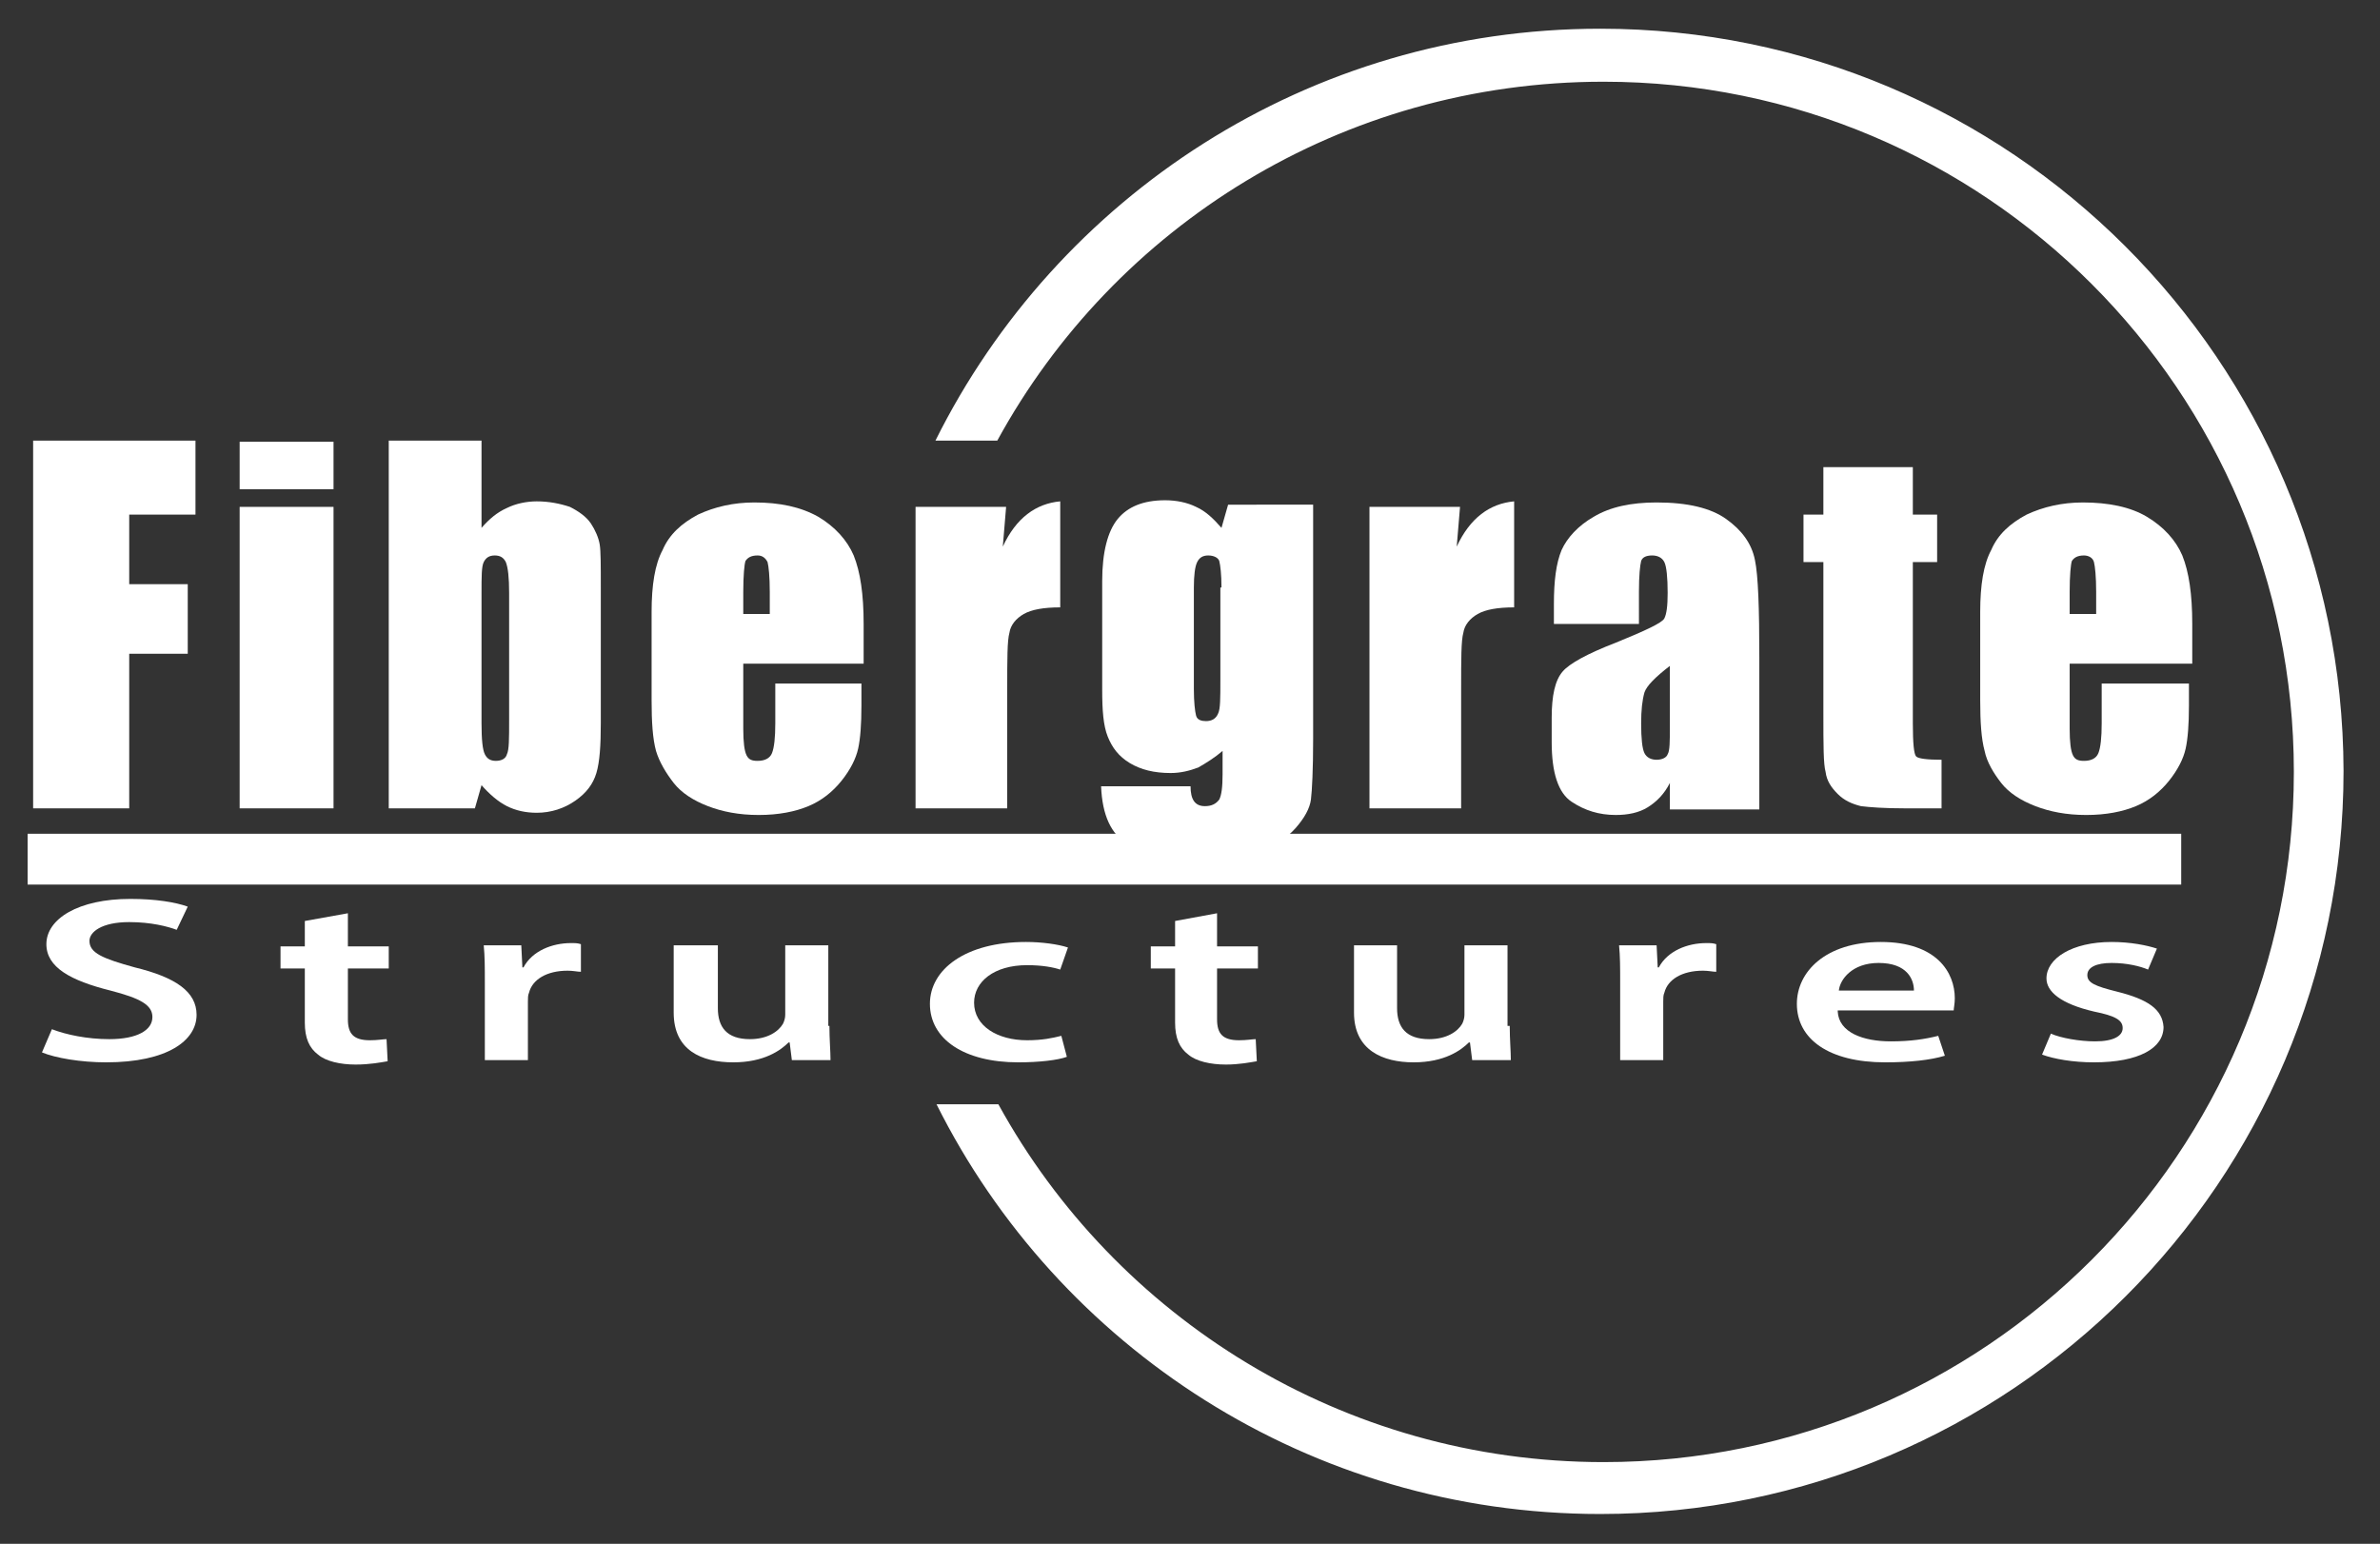 <?xml version="1.0" encoding="utf-8"?>
<!-- Generator: Adobe Illustrator 28.3.0, SVG Export Plug-In . SVG Version: 6.00 Build 0)  -->
<svg version="1.1" id="Layer_1" xmlns="http://www.w3.org/2000/svg" xmlns:xlink="http://www.w3.org/1999/xlink" x="0px" y="0px"
	 viewBox="0 0 215.5 139.8" style="enable-background:new 0 0 215.5 139.8;" xml:space="preserve">
<rect x="0" y="0" width="215.5" height="139.8" fill="#333333" stroke="none"/>
<style type="text/css">
	.st0{clip-path:url(#SVGID_00000064347387629481697930000017616369890942673597_);fill:#FFFFFF;}
</style>
<g>
	<defs>
		<rect id="SVGID_1_" x="2.5" y="2.6" width="209.7" height="134.5"/>
	</defs>
	<clipPath id="SVGID_00000023975547933692902930000004705367521278403985_">
		<use xlink:href="#SVGID_1_"  style="overflow:visible;"/>
	</clipPath>
	<path style="clip-path:url(#SVGID_00000023975547933692902930000004705367521278403985_);fill:#FFFFFF;" d="M4.7,93.2
		c1.3,0.5,3.2,0.9,5.2,0.9c2.5,0,3.9-0.8,3.9-2c0-1.1-1.1-1.7-3.8-2.4c-3.6-0.9-5.8-2.1-5.8-4.2c0-2.3,2.9-4.1,7.6-4.1
		c2.3,0,4.1,0.3,5.2,0.7l-1,2.1c-0.8-0.3-2.3-0.7-4.3-0.7c-2.5,0-3.6,0.9-3.6,1.7c0,1.1,1.2,1.6,4.1,2.4c3.7,0.9,5.6,2.2,5.6,4.3
		c0,2.3-2.6,4.3-8.2,4.3c-2.3,0-4.6-0.4-5.8-0.9L4.7,93.2z"/>
	<path style="clip-path:url(#SVGID_00000023975547933692902930000004705367521278403985_);fill:#FFFFFF;" d="M31.5,82.7v3h3.7v2
		h-3.7v4.6c0,1.3,0.5,1.9,2,1.9c0.7,0,1.2-0.1,1.5-0.1l0.1,2c-0.6,0.1-1.6,0.3-2.9,0.3c-1.4,0-2.7-0.3-3.4-0.9
		c-0.8-0.6-1.2-1.5-1.2-2.9v-4.9h-2.2v-2h2.2v-2.3L31.5,82.7z"/>
	<path style="clip-path:url(#SVGID_00000023975547933692902930000004705367521278403985_);fill:#FFFFFF;" d="M43.9,89
		c0-1.4,0-2.4-0.1-3.4h3.4l0.1,2h0.1c0.8-1.5,2.6-2.2,4.3-2.2c0.4,0,0.6,0,0.9,0.1v2.5c-0.3,0-0.7-0.1-1.2-0.1c-1.9,0-3.2,0.8-3.5,2
		c-0.1,0.2-0.1,0.5-0.1,0.8V96h-3.9V89z"/>
	<path style="clip-path:url(#SVGID_00000023975547933692902930000004705367521278403985_);fill:#FFFFFF;" d="M75.1,92.9
		c0,1.2,0.1,2.3,0.1,3.1h-3.5l-0.2-1.6h-0.1c-0.7,0.7-2.2,1.8-5,1.8c-2.9,0-5.4-1.1-5.4-4.5v-6.1H65v5.7c0,1.7,0.8,2.8,2.9,2.8
		c1.6,0,2.6-0.7,3-1.4c0.1-0.2,0.2-0.5,0.2-0.8v-6.3h3.9V92.9z"/>
	<path style="clip-path:url(#SVGID_00000023975547933692902930000004705367521278403985_);fill:#FFFFFF;" d="M96.6,95.7
		c-0.8,0.3-2.5,0.5-4.4,0.5c-4.9,0-8-2.1-8-5.3c0-3.1,3.2-5.6,8.7-5.6c1.4,0,2.9,0.2,3.8,0.5l-0.7,2c-0.6-0.2-1.6-0.4-3-0.4
		c-3,0-4.8,1.5-4.8,3.4c0,2.1,2.1,3.4,4.8,3.4c1.4,0,2.3-0.2,3.1-0.4L96.6,95.7z"/>
	<path style="clip-path:url(#SVGID_00000023975547933692902930000004705367521278403985_);fill:#FFFFFF;" d="M110.2,82.7v3h3.7v2
		h-3.7v4.6c0,1.3,0.5,1.9,2,1.9c0.7,0,1.2-0.1,1.5-0.1l0.1,2c-0.6,0.1-1.6,0.3-2.8,0.3c-1.4,0-2.7-0.3-3.4-0.9
		c-0.8-0.6-1.2-1.5-1.2-2.9v-4.9h-2.2v-2h2.2v-2.3L110.2,82.7z"/>
	<path style="clip-path:url(#SVGID_00000023975547933692902930000004705367521278403985_);fill:#FFFFFF;" d="M136.7,92.9
		c0,1.2,0.1,2.3,0.1,3.1h-3.5l-0.2-1.6h-0.1c-0.7,0.7-2.2,1.8-5,1.8c-2.8,0-5.4-1.1-5.4-4.5v-6.1h3.9v5.7c0,1.7,0.8,2.8,2.9,2.8
		c1.6,0,2.6-0.7,3-1.4c0.1-0.2,0.2-0.5,0.2-0.8v-6.3h3.9V92.9z"/>
	<path style="clip-path:url(#SVGID_00000023975547933692902930000004705367521278403985_);fill:#FFFFFF;" d="M146.7,89
		c0-1.4,0-2.4-0.1-3.4h3.4l0.1,2h0.1c0.8-1.5,2.6-2.2,4.3-2.2c0.4,0,0.6,0,0.9,0.1v2.5c-0.3,0-0.7-0.1-1.2-0.1c-1.9,0-3.2,0.8-3.5,2
		c-0.1,0.2-0.1,0.5-0.1,0.8V96h-3.9V89z"/>
	<path style="clip-path:url(#SVGID_00000023975547933692902930000004705367521278403985_);fill:#FFFFFF;" d="M166.4,91.6
		c0.1,1.9,2.3,2.7,4.8,2.7c1.8,0,3.1-0.2,4.3-0.5l0.6,1.8c-1.3,0.4-3.2,0.6-5.4,0.6c-5.1,0-8-2.1-8-5.3c0-2.9,2.6-5.6,7.6-5.6
		c5.1,0,6.7,2.8,6.7,5.1c0,0.5-0.1,0.9-0.1,1.1H166.4z M173.3,89.7c0-1-0.6-2.5-3.2-2.5c-2.4,0-3.5,1.5-3.6,2.5H173.3z"/>
	<path style="clip-path:url(#SVGID_00000023975547933692902930000004705367521278403985_);fill:#FFFFFF;" d="M185.7,93.6
		c0.9,0.4,2.6,0.7,4,0.7c1.7,0,2.5-0.5,2.5-1.2c0-0.7-0.6-1.1-2.6-1.5c-3-0.7-4.3-1.8-4.3-3c0-1.8,2.3-3.3,5.9-3.3
		c1.7,0,3.2,0.3,4.1,0.6l-0.8,1.9c-0.7-0.3-1.9-0.6-3.3-0.6c-1.4,0-2.2,0.4-2.2,1.1c0,0.7,0.7,1,2.7,1.5c2.8,0.7,4.1,1.6,4.2,3.2
		c0,1.9-2.2,3.2-6.3,3.2c-1.9,0-3.6-0.3-4.7-0.7L185.7,93.6z"/>
	
		<rect x="2.5" y="75.5" style="clip-path:url(#SVGID_00000023975547933692902930000004705367521278403985_);fill:#FFFFFF;" width="195" height="4.6"/>
	<path style="clip-path:url(#SVGID_00000023975547933692902930000004705367521278403985_);fill:#FFFFFF;" d="M144.9,2.6
		c-26.4,0-49.2,15.2-60.2,37.3h5.6c10.6-19.4,31.2-32.5,54.9-32.5c34.5,0,62.5,28,62.5,62.5c0,34.5-28,62.5-62.5,62.5
		c-23.6,0-44.2-13.1-54.8-32.4h-5.6c11,22,33.8,37.1,60.1,37.1c37.1,0,67.3-30.1,67.3-67.3C212.1,32.7,182,2.6,144.9,2.6"/>
	<polygon style="clip-path:url(#SVGID_00000023975547933692902930000004705367521278403985_);fill:#FFFFFF;" points="3,39.9 
		17.7,39.9 17.7,46.6 11.7,46.6 11.7,52.9 17,52.9 17,59.2 11.7,59.2 11.7,73.2 3,73.2 	"/>
	<path style="clip-path:url(#SVGID_00000023975547933692902930000004705367521278403985_);fill:#FFFFFF;" d="M30.2,44.3h-8.5v-4.3
		h8.5V44.3z M30.2,73.2h-8.5V45.9h8.5V73.2z"/>
	<path style="clip-path:url(#SVGID_00000023975547933692902930000004705367521278403985_);fill:#FFFFFF;" d="M43.6,39.9v7.9
		c0.7-0.8,1.4-1.4,2.3-1.8c0.8-0.4,1.8-0.6,2.7-0.6c1.1,0,2.1,0.2,3,0.5c0.8,0.4,1.5,0.9,1.9,1.5c0.4,0.6,0.7,1.3,0.8,1.9
		c0.1,0.6,0.1,1.9,0.1,3.9v12.3c0,2-0.1,3.5-0.4,4.5c-0.3,1-0.9,1.8-1.9,2.5c-1,0.7-2.2,1.1-3.5,1.1c-1,0-1.9-0.2-2.7-0.6
		c-0.8-0.4-1.6-1.1-2.3-1.9L43,73.2h-7.8V39.9H43.6z M46.1,53.7c0-1.4-0.1-2.3-0.3-2.8c-0.2-0.4-0.5-0.6-1-0.6c-0.5,0-0.8,0.2-1,0.6
		c-0.2,0.4-0.2,1.3-0.2,2.8v11.8c0,1.5,0.1,2.4,0.3,2.8c0.2,0.4,0.5,0.6,1,0.6c0.5,0,0.9-0.2,1-0.6c0.2-0.4,0.2-1.4,0.2-3.1V53.7z"
		/>
	<path style="clip-path:url(#SVGID_00000023975547933692902930000004705367521278403985_);fill:#FFFFFF;" d="M78,60.1H67.3V66
		c0,1.2,0.1,2,0.3,2.4c0.2,0.4,0.5,0.5,1,0.5c0.6,0,1.1-0.2,1.3-0.7c0.2-0.5,0.3-1.4,0.3-2.7v-3.6H78v2c0,1.7-0.1,3-0.3,3.9
		c-0.2,0.9-0.7,1.9-1.5,2.9c-0.8,1-1.8,1.8-3,2.3c-1.2,0.5-2.7,0.8-4.5,0.8c-1.8,0-3.3-0.3-4.6-0.8c-1.3-0.5-2.4-1.2-3.1-2.1
		c-0.7-0.9-1.3-1.9-1.6-2.9c-0.3-1.1-0.4-2.6-0.4-4.6v-8c0-2.4,0.3-4.3,1-5.6c0.6-1.4,1.7-2.4,3.2-3.2c1.5-0.7,3.2-1.1,5.1-1.1
		c2.3,0,4.2,0.4,5.8,1.3c1.5,0.9,2.6,2.1,3.2,3.5c0.6,1.5,0.9,3.5,0.9,6.2V60.1z M69.7,55.6v-2c0-1.4-0.1-2.3-0.2-2.7
		c-0.2-0.4-0.5-0.6-0.9-0.6c-0.6,0-0.9,0.2-1.1,0.5c-0.1,0.3-0.2,1.3-0.2,2.8v2H69.7z"/>
	<path style="clip-path:url(#SVGID_00000023975547933692902930000004705367521278403985_);fill:#FFFFFF;" d="M91.1,45.9l-0.3,3.6
		c1.2-2.6,3-3.9,5.2-4.1v9.6c-1.5,0-2.6,0.2-3.3,0.6c-0.7,0.4-1.2,1-1.3,1.7c-0.2,0.7-0.2,2.4-0.2,5.1v10.8h-8.3V45.9H91.1z"/>
	<path style="clip-path:url(#SVGID_00000023975547933692902930000004705367521278403985_);fill:#FFFFFF;" d="M118.9,45.9v21
		c0,2.8-0.1,4.7-0.2,5.5c-0.1,0.8-0.6,1.7-1.4,2.6c-0.8,0.9-1.9,1.6-3.3,2.1s-3.2,0.7-5.4,0.7c-2.6,0-4.8-0.4-6.4-1.3
		c-1.6-0.9-2.4-2.7-2.5-5.3h8.1c0,1.2,0.4,1.8,1.3,1.8c0.6,0,1-0.2,1.3-0.6c0.2-0.4,0.3-1.1,0.3-2.3v-2.1c-0.7,0.6-1.5,1.1-2.2,1.5
		c-0.8,0.3-1.6,0.5-2.5,0.5c-1.5,0-2.7-0.3-3.7-0.9c-1-0.6-1.6-1.4-2-2.4c-0.4-1-0.5-2.4-0.5-4.2v-9.9c0-2.6,0.5-4.5,1.4-5.6
		c0.9-1.1,2.3-1.7,4.3-1.7c1,0,2,0.2,2.8,0.6c0.9,0.4,1.6,1.1,2.3,1.9l0.6-2.1H118.9z M110.6,53.2c0-1.2-0.1-2-0.2-2.4
		c-0.1-0.3-0.5-0.5-1-0.5c-0.5,0-0.8,0.2-1,0.6c-0.2,0.4-0.3,1.2-0.3,2.3v9.2c0,1.2,0.1,2,0.2,2.4c0.1,0.4,0.5,0.5,0.9,0.5
		c0.5,0,0.9-0.2,1.1-0.7c0.2-0.4,0.2-1.4,0.2-3V53.2z"/>
	<path style="clip-path:url(#SVGID_00000023975547933692902930000004705367521278403985_);fill:#FFFFFF;" d="M132.2,45.9l-0.3,3.6
		c1.2-2.6,3-3.9,5.2-4.1v9.6c-1.5,0-2.6,0.2-3.3,0.6c-0.7,0.4-1.2,1-1.3,1.7c-0.2,0.7-0.2,2.4-0.2,5.1v10.8h-8.3V45.9H132.2z"/>
	<path style="clip-path:url(#SVGID_00000023975547933692902930000004705367521278403985_);fill:#FFFFFF;" d="M148.5,56.5h-7.8v-1.8
		c0-2.1,0.2-3.7,0.7-4.9c0.5-1.1,1.5-2.2,2.9-3c1.5-0.9,3.4-1.3,5.7-1.3c2.8,0,4.9,0.5,6.3,1.5c1.4,1,2.3,2.2,2.6,3.7
		c0.3,1.4,0.4,4.4,0.4,8.9v13.7h-8.1v-2.4c-0.5,1-1.2,1.7-2,2.2c-0.8,0.5-1.8,0.7-2.9,0.7c-1.5,0-2.8-0.4-4-1.2
		c-1.2-0.8-1.8-2.6-1.8-5.4v-2.2c0-2,0.3-3.4,1-4.2c0.6-0.7,2.2-1.6,4.8-2.6c2.7-1.1,4.2-1.8,4.4-2.2c0.2-0.4,0.3-1.1,0.3-2.3
		c0-1.4-0.1-2.4-0.3-2.8c-0.2-0.4-0.6-0.6-1.1-0.6c-0.6,0-0.9,0.2-1,0.5c-0.1,0.4-0.2,1.3-0.2,2.8V56.5z M151.2,60.3
		c-1.3,1-2.1,1.8-2.3,2.4c-0.2,0.7-0.3,1.6-0.3,2.8c0,1.4,0.1,2.3,0.3,2.7c0.2,0.4,0.6,0.6,1.1,0.6c0.5,0,0.9-0.2,1-0.5
		c0.2-0.3,0.2-1.2,0.2-2.5V60.3z"/>
	<path style="clip-path:url(#SVGID_00000023975547933692902930000004705367521278403985_);fill:#FFFFFF;" d="M173.2,42.3v4.3h2.2
		v4.3h-2.2v14.6c0,1.8,0.1,2.8,0.3,3c0.2,0.2,1,0.3,2.3,0.3v4.4h-3.3c-1.9,0-3.2-0.1-4-0.2c-0.8-0.2-1.5-0.5-2.1-1.1
		c-0.6-0.6-1-1.2-1.1-2c-0.2-0.7-0.2-2.5-0.2-5.2V50.9h-1.8v-4.3h1.8v-4.3H173.2z"/>
	<path style="clip-path:url(#SVGID_00000023975547933692902930000004705367521278403985_);fill:#FFFFFF;" d="M198.1,60.1h-10.7V66
		c0,1.2,0.1,2,0.3,2.4c0.2,0.4,0.5,0.5,1,0.5c0.6,0,1.1-0.2,1.3-0.7c0.2-0.5,0.3-1.4,0.3-2.7v-3.6h7.9v2c0,1.7-0.1,3-0.3,3.9
		c-0.2,0.9-0.7,1.9-1.5,2.9c-0.8,1-1.8,1.8-3,2.3c-1.2,0.5-2.7,0.8-4.5,0.8c-1.8,0-3.3-0.3-4.6-0.8c-1.3-0.5-2.4-1.2-3.1-2.1
		c-0.7-0.9-1.3-1.9-1.5-2.9c-0.3-1.1-0.4-2.6-0.4-4.6v-8c0-2.4,0.3-4.3,1-5.6c0.6-1.4,1.7-2.4,3.2-3.2c1.5-0.7,3.2-1.1,5.1-1.1
		c2.3,0,4.3,0.4,5.8,1.3c1.5,0.9,2.6,2.1,3.2,3.5c0.6,1.5,0.9,3.5,0.9,6.2V60.1z M189.8,55.6v-2c0-1.4-0.1-2.3-0.2-2.7
		c-0.1-0.4-0.5-0.6-0.9-0.6c-0.6,0-0.9,0.2-1.1,0.5c-0.1,0.3-0.2,1.3-0.2,2.8v2H189.8z"/>
</g>
</svg>
